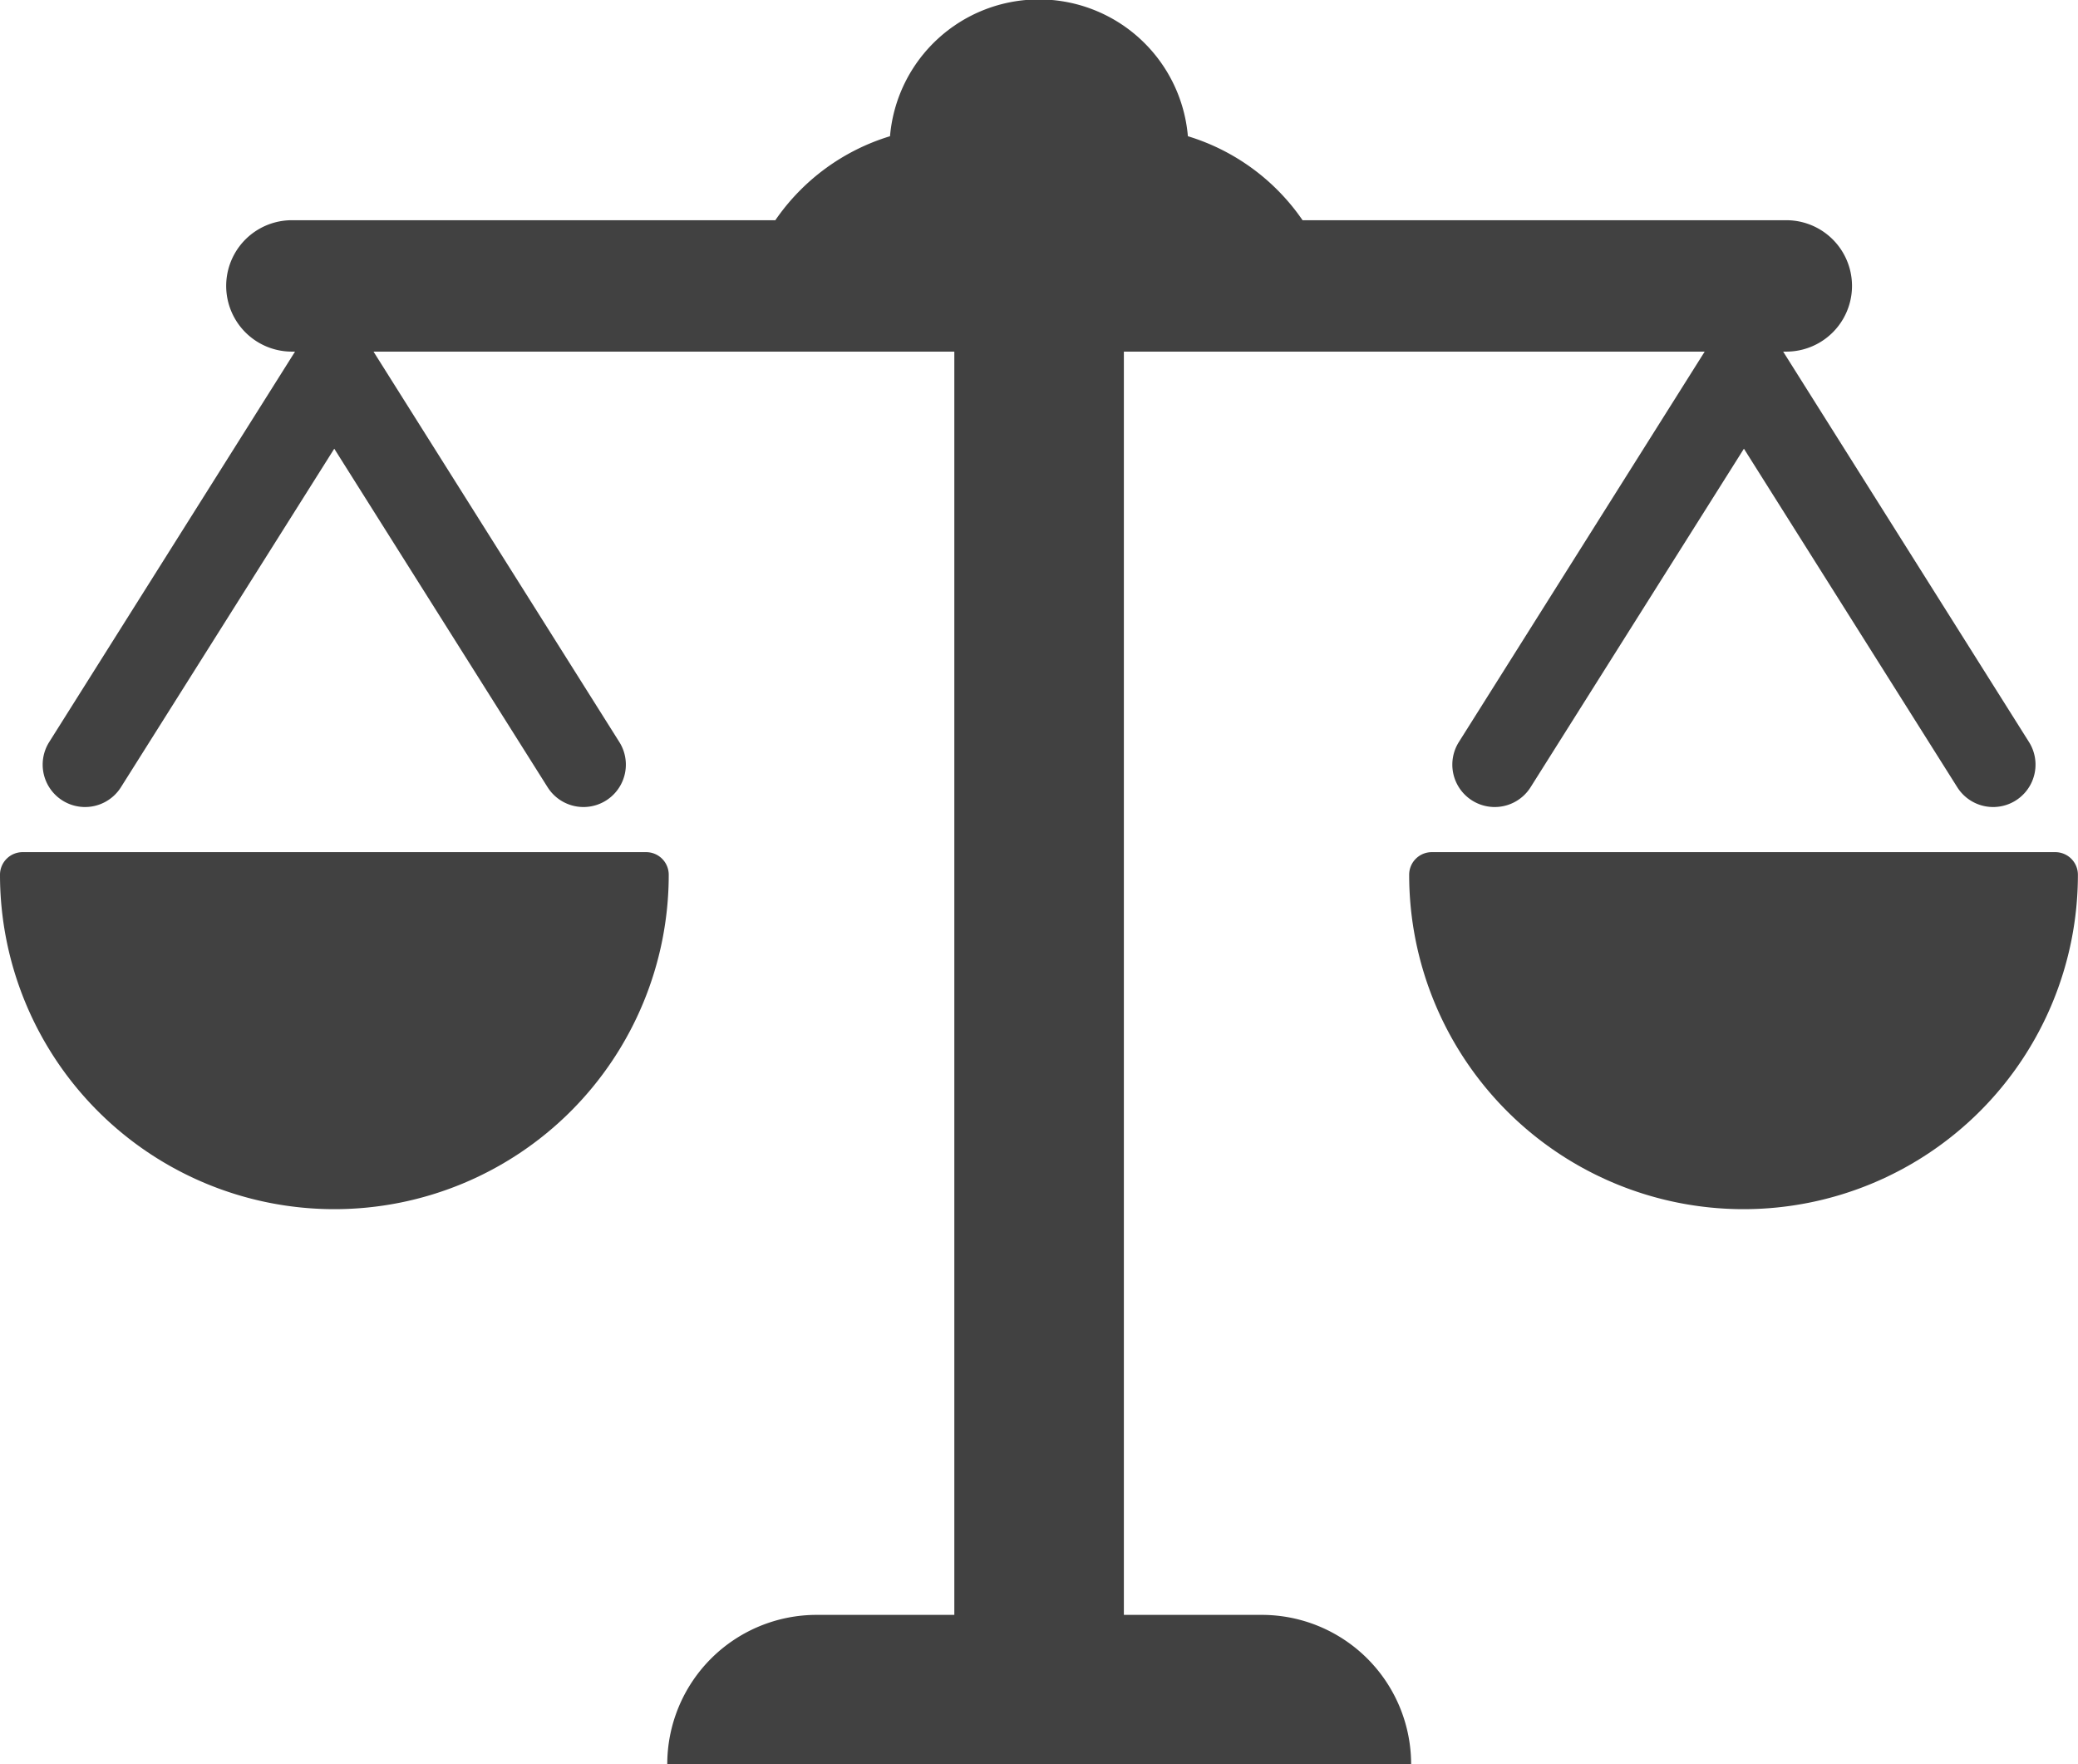 <svg xmlns="http://www.w3.org/2000/svg" width="21.13" height="17.937" viewBox="0 0 21.13 17.937">
  <g id="Group_1187" data-name="Group 1187" transform="translate(0 -34.75)">
    <g id="Group_1186" data-name="Group 1186" transform="translate(0 34.75)">
      <path id="Path_22093" data-name="Path 22093" d="M21.86,51.169h-1.4V38.325h5.906l-2.5,3.97a.431.431,0,0,0,.729.46l2.17-3.443,2.17,3.443a.431.431,0,0,0,.729-.46l-2.5-3.97h.032a.668.668,0,1,0,0-1.336H22.277a2.186,2.186,0,0,0-1.166-.854,1.52,1.52,0,0,0-3.029,0,2.186,2.186,0,0,0-1.166.854H12a.668.668,0,1,0,0,1.336h.032l-2.5,3.97a.431.431,0,0,0,.729.46l2.17-3.443,2.17,3.443a.431.431,0,0,0,.729-.46l-2.5-3.97h5.906V51.169h-1.4a1.519,1.519,0,0,0-1.519,1.519h7.564A1.519,1.519,0,0,0,21.86,51.169Z" transform="translate(-9.032 -34.75)" fill="#414141"/>
      <path id="Path_22094" data-name="Path 22094" d="M6.57,223.359H.23a.23.23,0,0,0-.23.23,3.4,3.4,0,0,0,6.8,0A.23.23,0,0,0,6.57,223.359Z" transform="translate(0 -214.695)" fill="#414141"/>
      <path id="Path_22095" data-name="Path 22095" d="M318.535,223.359h-6.341a.23.23,0,0,0-.23.23,3.4,3.4,0,0,0,6.8,0A.23.23,0,0,0,318.535,223.359Z" transform="translate(-297.635 -214.695)" fill="#414141"/>
    </g>
  </g>
</svg>
